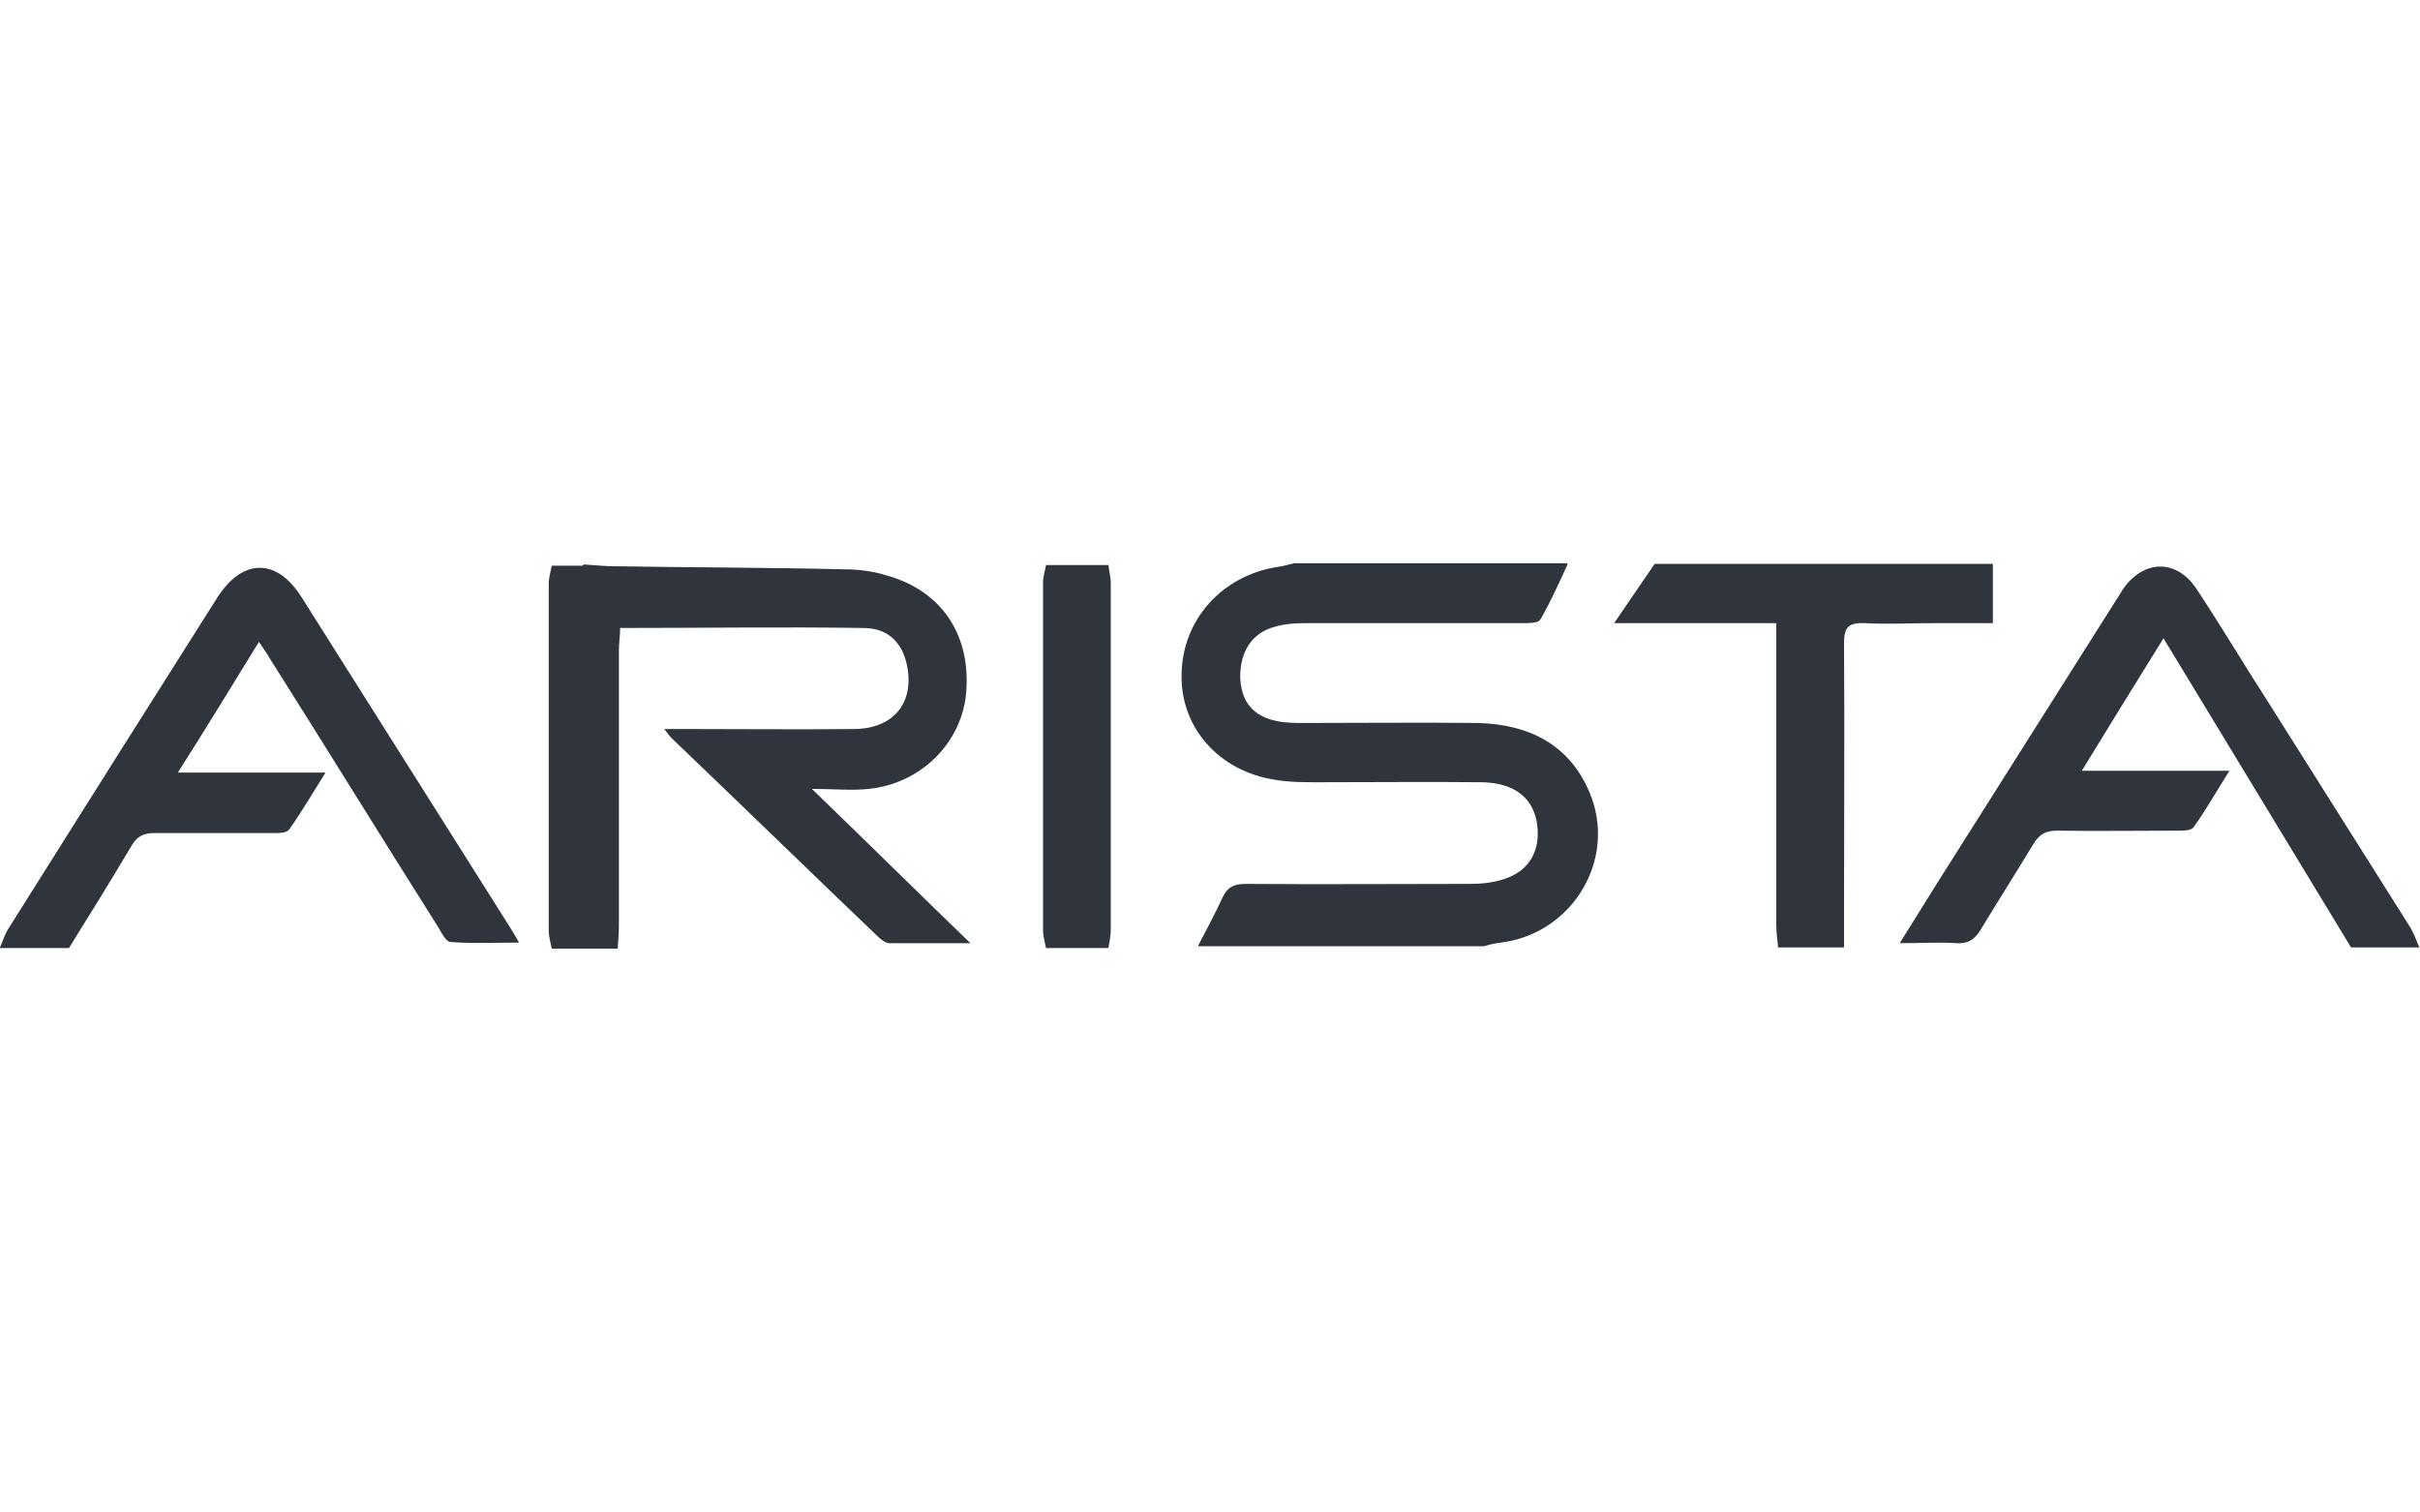 <?xml version="1.0" encoding="UTF-8"?> <svg xmlns="http://www.w3.org/2000/svg" id="Layer_1" version="1.1" viewBox="0 0 400 250"><defs><style> .st0 { fill: #30353d; } </style></defs><g id="Layer_11" data-name="Layer_1"><g><path class="st0" d="M96.5,93.3c1.7.1,3.4.3,5.1.3,12.6.2,25.3.2,37.9.5,2.3,0,4.8.3,7,1,9.1,2.5,14,9.8,13.2,19.4-.7,8.2-7.4,15-16.1,15.9-2.8.3-5.7,0-9.4,0,8.9,8.6,17.2,16.8,26.2,25.5h-13.4c-.6,0-1.4-.6-1.9-1.1-11.4-10.9-22.7-21.9-34.1-32.8-.3-.3-.6-.7-1.2-1.5h3.5c9.3,0,18.6.1,28,0,6.8-.1,10.2-4.9,8.4-11.4-.9-3.1-3.1-5.3-7-5.3-13.3-.2-26.6,0-40.2,0,0,1.3-.2,2.5-.2,3.7v45.3c0,1.3-.1,2.6-.2,4h-10.9c-.2-1-.5-2-.5-3v-57.3c0-1,.3-2,.5-3h5.1Z"></path><path class="st0" d="M259.1,93.3c-1.4,3-2.8,6.2-4.5,9.1-.3.6-1.9.6-2.9.6h-35.9c-1.7,0-3.4.1-5.1.6-3.8,1-5.8,4.2-5.7,8.5.2,3.9,2.1,6.3,6.1,7.1,1.5.3,3,.3,4.5.3,9.5,0,19-.1,28.6,0,8.3.2,15.1,3.4,18.5,11.4,4.7,11-2.7,23.4-14.6,24.9-.9.1-1.8.3-2.8.6h-47.3c1.4-2.7,2.8-5.3,4.1-8.1.8-1.7,1.9-2.2,3.8-2.2,12.3.1,24.7,0,37.1,0,1.9,0,3.8-.2,5.6-.8,4.1-1.3,6-4.6,5.5-8.8-.5-4.5-3.7-7.1-9.1-7.2-9-.1-18,0-27.1,0-2.3,0-4.8,0-7.1-.4-9.3-1.4-15.6-8.6-15.5-17.2,0-9.2,6.7-16.6,15.9-18,.9-.1,1.8-.4,2.7-.6h45.1Z"></path><path class="st0" d="M0,156.6c.4-.9.7-1.9,1.2-2.8,11.5-18.3,23.1-36.7,34.7-55,4.2-6.6,9.9-6.6,14,0,11.4,18,22.7,36,34.1,54,.5.8,1,1.6,1.8,3-4.1,0-7.7.2-11.3-.1-.8,0-1.5-1.5-2.1-2.5-9.3-14.7-18.4-29.5-27.7-44.2-.5-.9-1.1-1.7-1.9-2.9-4.5,7.3-8.7,14.2-13.4,21.6h24.4c-2.2,3.5-4,6.6-6,9.4-.4.6-1.7.6-2.6.6-6.6,0-13.1,0-19.7,0-1.7,0-2.8.5-3.7,2-3.4,5.7-6.9,11.4-10.4,17H0v-.2Z"></path><path class="st0" d="M388.6,156.6c-10.2-16.8-20.5-33.8-31-51.1-4.6,7.4-8.9,14.4-13.5,21.9h24.4c-2.2,3.5-3.9,6.5-5.9,9.3-.4.6-1.7.6-2.6.6-6.7,0-13.3.1-20,0-1.9,0-2.9.6-3.9,2.2-2.9,4.8-5.9,9.5-8.8,14.3-1,1.6-2.1,2.2-3.9,2.1-2.9-.2-5.8,0-9.4,0,2.3-3.7,4.3-6.9,6.3-10.1,9.8-15.5,19.6-31,29.4-46.5.5-.7.9-1.5,1.4-2.2,3.5-4.7,8.8-4.6,12,.3,4.1,6.2,7.9,12.6,11.9,18.8,7.8,12.4,15.6,24.7,23.4,37.1.6,1,1,2.2,1.5,3.3h-11.4,0Z"></path><path class="st0" d="M293.9,156.6c-.1-1.2-.3-2.5-.3-3.7v-49.9h-26.8c2.5-3.7,4.6-6.7,6.7-9.8h55.9v9.8h-9.8c-3.8,0-7.6.2-11.4,0-2.6-.1-3.4.6-3.4,3.3.1,14.6,0,29.2,0,43.8v6.5h-10.9Z"></path><path class="st0" d="M183.2,93.3c.1,1,.4,2.1.4,3.1v57.2c0,1-.2,2.1-.4,3.1h-10.3c-.2-1-.5-2-.5-3v-57.3c0-1,.3-2,.5-3h10.3Z"></path></g></g></svg> 